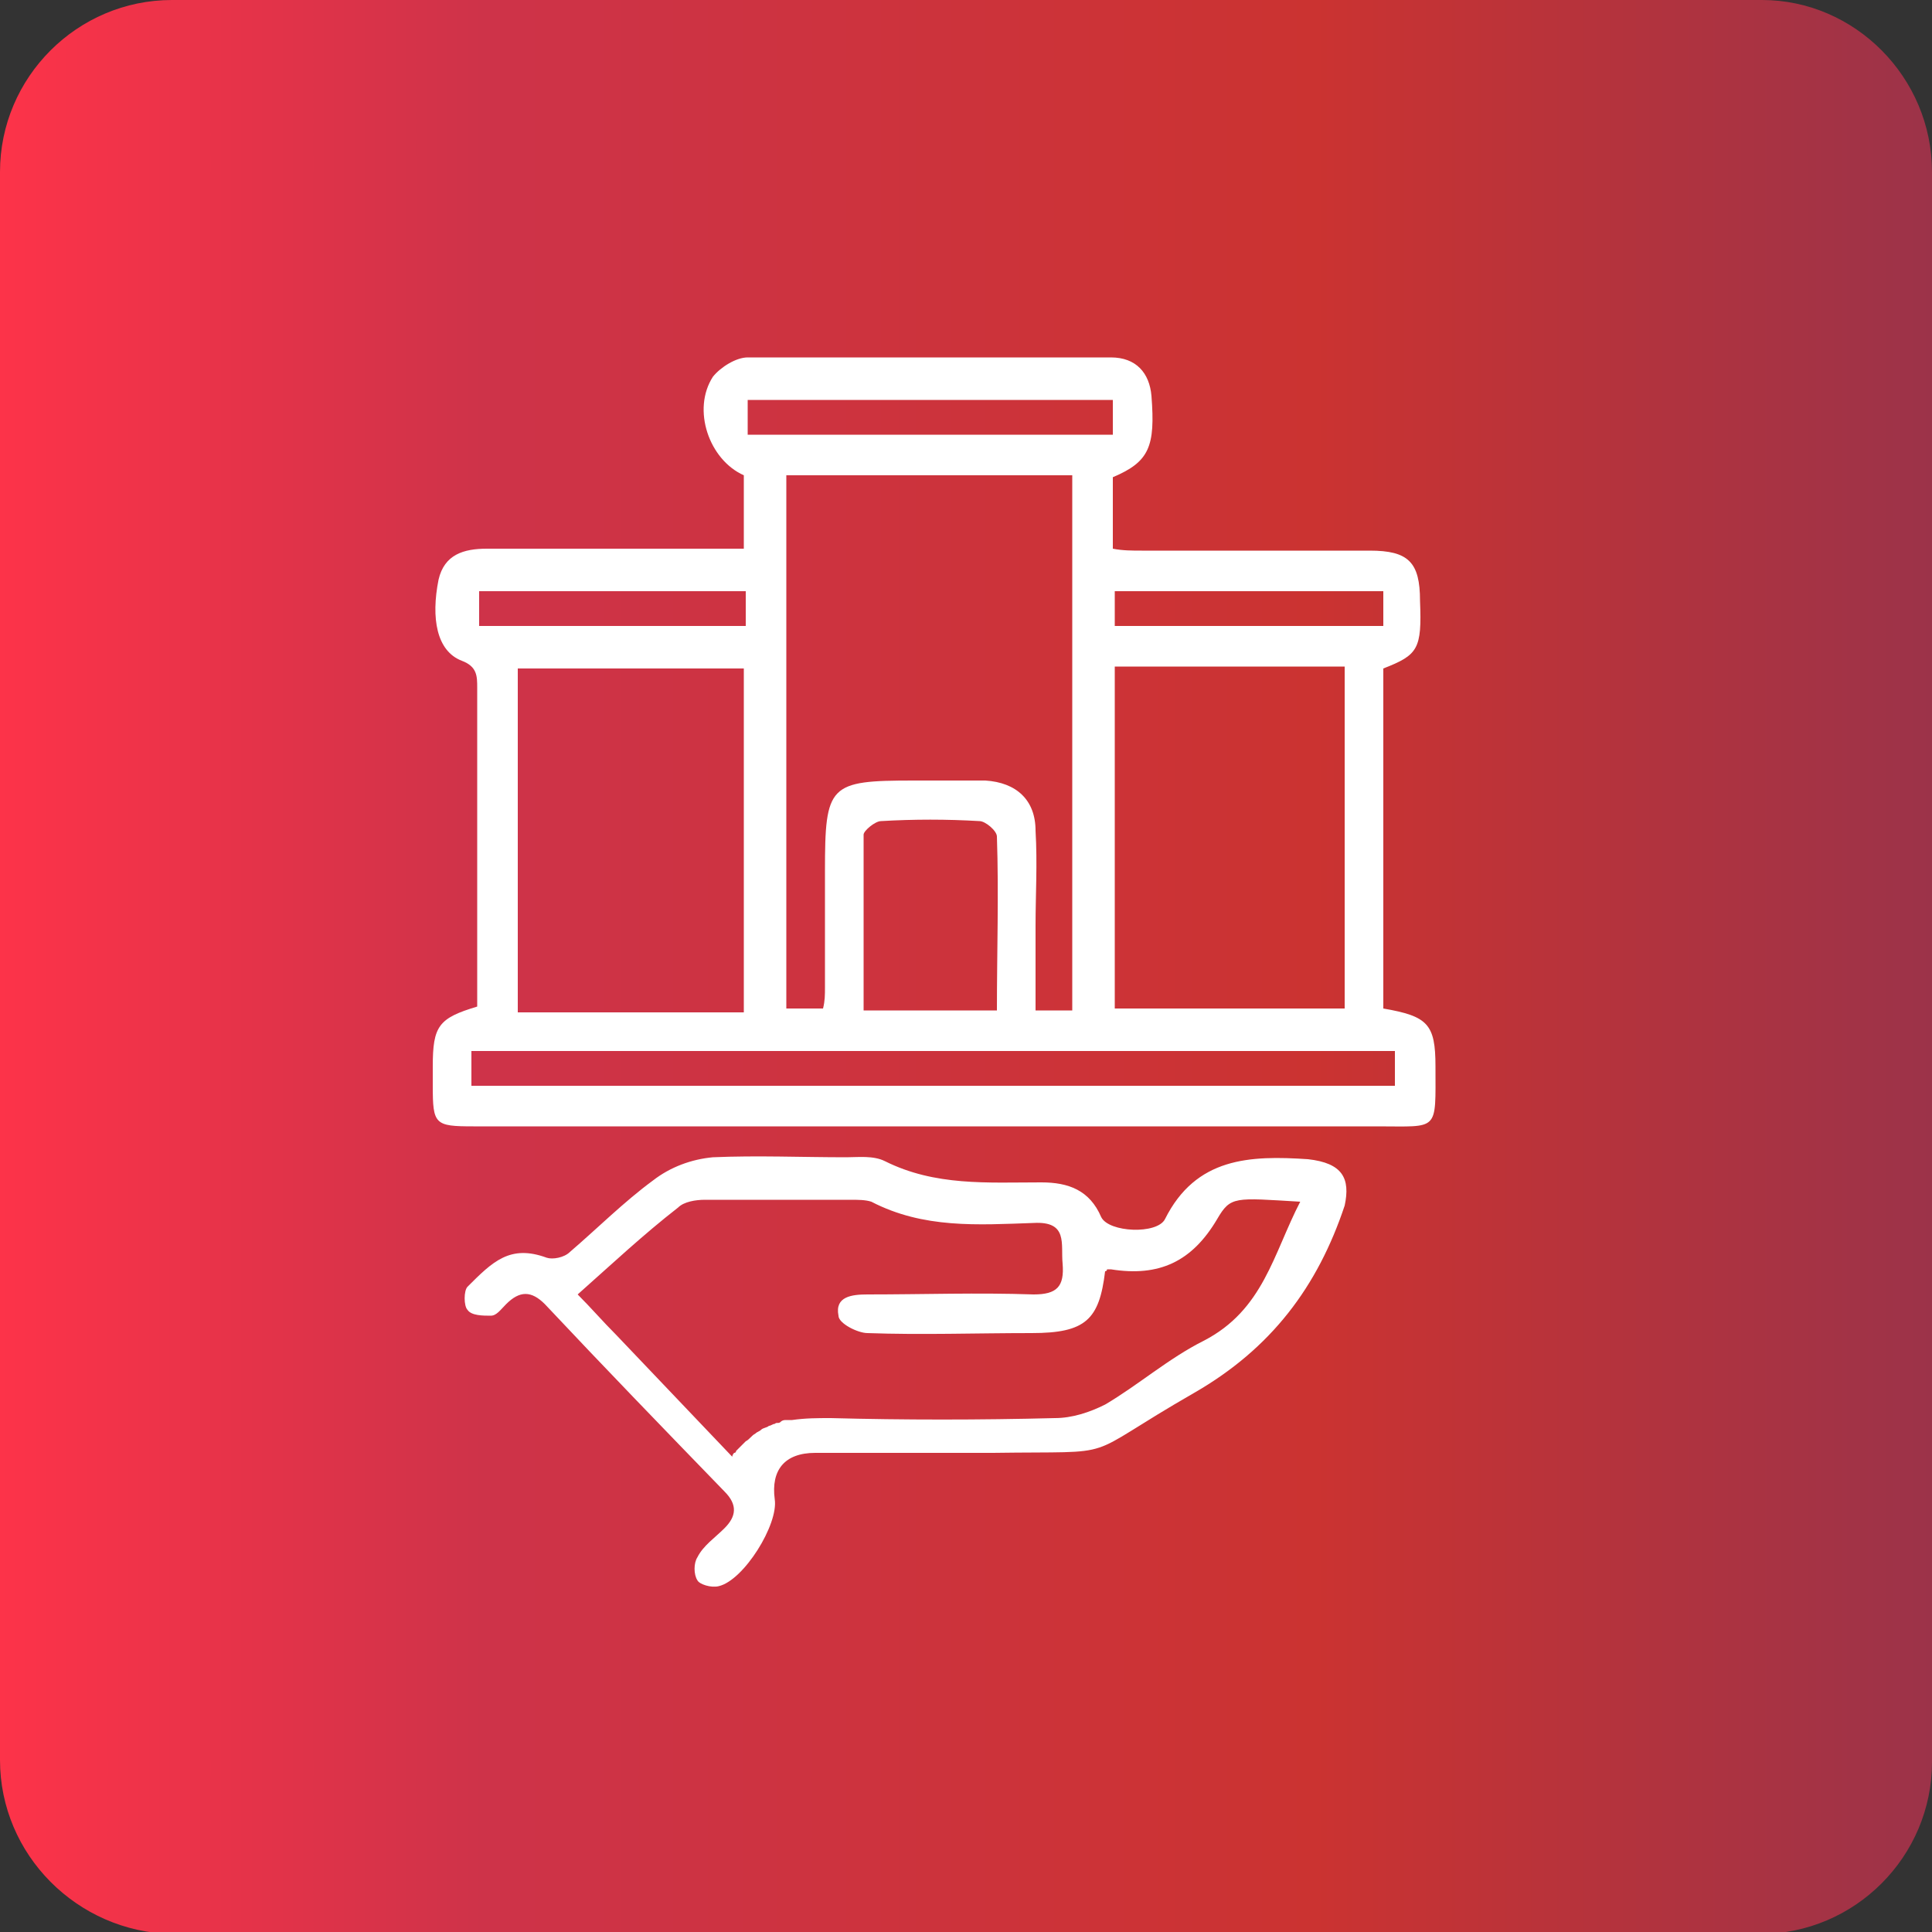 <?xml version="1.0" encoding="utf-8"?>
<!-- Generator: Adobe Illustrator 28.2.0, SVG Export Plug-In . SVG Version: 6.00 Build 0)  -->
<svg version="1.1" id="Layer_2_00000107559621634400961420000018067220345365057691_"
	 xmlns="http://www.w3.org/2000/svg" xmlns:xlink="http://www.w3.org/1999/xlink" x="0px" y="0px" viewBox="0 0 100 100"
	 style="enable-background:new 0 0 100 100;" xml:space="preserve">
<rect x="0" y="0" width="100" height="100" fill="#333333" stroke="none"/>
<style type="text/css">
	.st0{fill:url(#SVGID_1_);}
	.st1{fill:#FFFFFF;}
</style>
<g id="Business_Presentation_Slide_Template_Design">
	<g id="_01">
		
			<linearGradient id="SVGID_1_" gradientUnits="userSpaceOnUse" x1="0" y1="79.759" x2="100" y2="79.759" gradientTransform="matrix(1 0 0 -1 0 129.759)">
			<stop  offset="0" style="stop-color:#FD3349"/>
			<stop  offset="0.25" style="stop-color:#CE3349"/>
			<stop  offset="0.68" style="stop-color:#CB3331"/>
			<stop  offset="1" style="stop-color:#9C3349"/>
		</linearGradient>
		<path class="st0" d="M8.9,0h82.3C96,0,100,4,100,8.9v82.3c0,4.9-4,8.9-8.9,8.9H8.9C4,100,0,96,0,91.1V8.9C0,4,4,0,8.9,0z"/>
		<g>
			<path class="st1" d="M57.4,65.8C57.4,65.8,57.3,65.8,57.4,65.8L57.4,65.8C57.3,65.8,57.3,65.8,57.4,65.8z"/>
			<g>
				<path class="st1" d="M74.3,55.2c0-2.2-0.4-2.6-2.7-3V34.6c1.8-0.7,2-1,1.9-3.5c0-2-0.6-2.6-2.6-2.6c-3.9,0-7.9,0-11.8,0
					c-0.5,0-1,0-1.5-0.1v-3.7c1.9-0.8,2.2-1.6,2-4.2c-0.1-1.2-0.8-2-2.1-2c-6.3,0-12.6,0-18.8,0c-0.6,0-1.4,0.5-1.8,1
					c-1.1,1.7-0.2,4.3,1.6,5.1v3.8h-1.4c-4,0-7.9,0-11.9,0c-1.2,0-2.2,0.3-2.5,1.6c-0.4,2-0.1,3.7,1.2,4.2c0.8,0.3,0.8,0.8,0.8,1.4
					v16.5c-2,0.6-2.3,1-2.3,3.1v1c0,2,0.1,2.1,2.1,2.1h46.8C74.5,58.3,74.3,58.6,74.3,55.2L74.3,55.2z M57.7,30.6h13.9v1.8H57.7
					V30.6z M69.6,34.5v17.7H57.7V34.5H69.6z M38.7,20.7h18.9v1.8H38.7V20.7z M53.6,43c0-1.6-1-2.5-2.6-2.6c-1.2,0-2.5,0-3.7,0
					c-4.4,0-4.6,0.2-4.6,4.7v6c0,0.4,0,0.7-0.1,1.1h-1.9V24.6h14.8v27.7h-1.9v-4.4C53.6,46.3,53.7,44.7,53.6,43z M51.6,52.3h-6.9
					c0-3.1,0-6.1,0-9.1c0-0.2,0.6-0.7,0.9-0.7c1.7-0.1,3.4-0.1,5.1,0c0.3,0,0.9,0.5,0.9,0.8C51.7,46.3,51.6,49.2,51.6,52.3z
					 M24.8,30.6h13.8v1.8H24.8V30.6z M38.5,34.6v17.8H26.8V34.6H38.5z M72.2,56.2H24.4v-1.8h47.8V56.2z"/>
				<path class="st1" d="M67.7,60c-3-0.2-5.8-0.1-7.4,3.1c-0.4,0.8-2.9,0.7-3.3-0.1c-0.6-1.4-1.7-1.8-3.1-1.8
					c-2.8,0-5.5,0.2-8.1-1.1c-0.6-0.3-1.4-0.2-2-0.2c-2.3,0-4.6-0.1-6.9,0c-1.1,0.1-2.2,0.5-3.1,1.2c-1.5,1.1-2.9,2.5-4.3,3.7
					c-0.3,0.3-0.9,0.4-1.2,0.3c-1.9-0.7-2.8,0.2-4.1,1.5c-0.2,0.2-0.2,1,0,1.2c0.2,0.3,0.8,0.3,1.2,0.3c0.3,0,0.5-0.3,0.8-0.6
					c0.7-0.7,1.3-0.7,2,0c3.1,3.3,6.2,6.5,9.3,9.7c0.7,0.7,0.6,1.3,0,1.9c-0.5,0.5-1.1,0.9-1.4,1.5c-0.2,0.3-0.2,0.9,0,1.2
					c0.1,0.2,0.7,0.4,1.1,0.3c1.3-0.3,3.1-3.2,2.9-4.5c-0.2-1.5,0.5-2.4,2.1-2.4c2.2,0,4.4,0,6.6,0h2.6c6.9-0.1,4.3,0.4,10.4-3.1
					c4-2.3,6.4-5.5,7.8-9.7C69.9,61,69.5,60.2,67.7,60z M62.3,69.4c-1.8,0.9-3.4,2.3-5.1,3.3c-0.8,0.4-1.7,0.7-2.6,0.7
					c-3.9,0.1-7.8,0.1-11.6,0c-0.7,0-1.3,0-2,0.1c-0.1,0-0.2,0-0.3,0c-0.1,0-0.2,0-0.3,0.1s-0.2,0-0.3,0.1c-0.1,0-0.2,0.1-0.3,0.1
					c-0.1,0.1-0.3,0.1-0.4,0.2c-0.1,0.1-0.2,0.1-0.3,0.2c-0.2,0.1-0.3,0.3-0.5,0.4c-0.1,0.1-0.1,0.1-0.2,0.2s-0.1,0.1-0.2,0.2
					c0,0-0.1,0.1-0.1,0.1c0,0,0,0.1-0.1,0.1c-0.1,0.1-0.1,0.2-0.1,0.2h0c-2.1-2.2-4-4.2-6-6.3c-0.7-0.7-1.3-1.4-2-2.1
					c1.8-1.6,3.4-3.1,5.2-4.5c0.3-0.3,0.9-0.4,1.4-0.4c2.5,0,5,0,7.5,0c0.4,0,0.8,0,1.1,0.1c2.7,1.4,5.5,1.2,8.4,1.1
					c1.8-0.1,1.4,1.1,1.5,2.1c0.1,1.2-0.3,1.6-1.5,1.6c-2.9-0.1-5.7,0-8.6,0c-0.8,0-1.7,0.1-1.5,1.1c0,0.4,1,0.9,1.5,0.9
					c2.8,0.1,5.6,0,8.5,0c2.8,0,3.5-0.7,3.8-3.2c0,0,0.1,0,0.1-0.1c0,0,0.1,0,0.1,0c0,0,0,0,0.1,0c2.5,0.4,4.2-0.4,5.5-2.6
					c0.7-1.2,0.9-1.1,4.3-0.9C65.9,64.9,65.4,67.8,62.3,69.4z"/>
			</g>
		</g>
	</g>
</g>
</svg>
